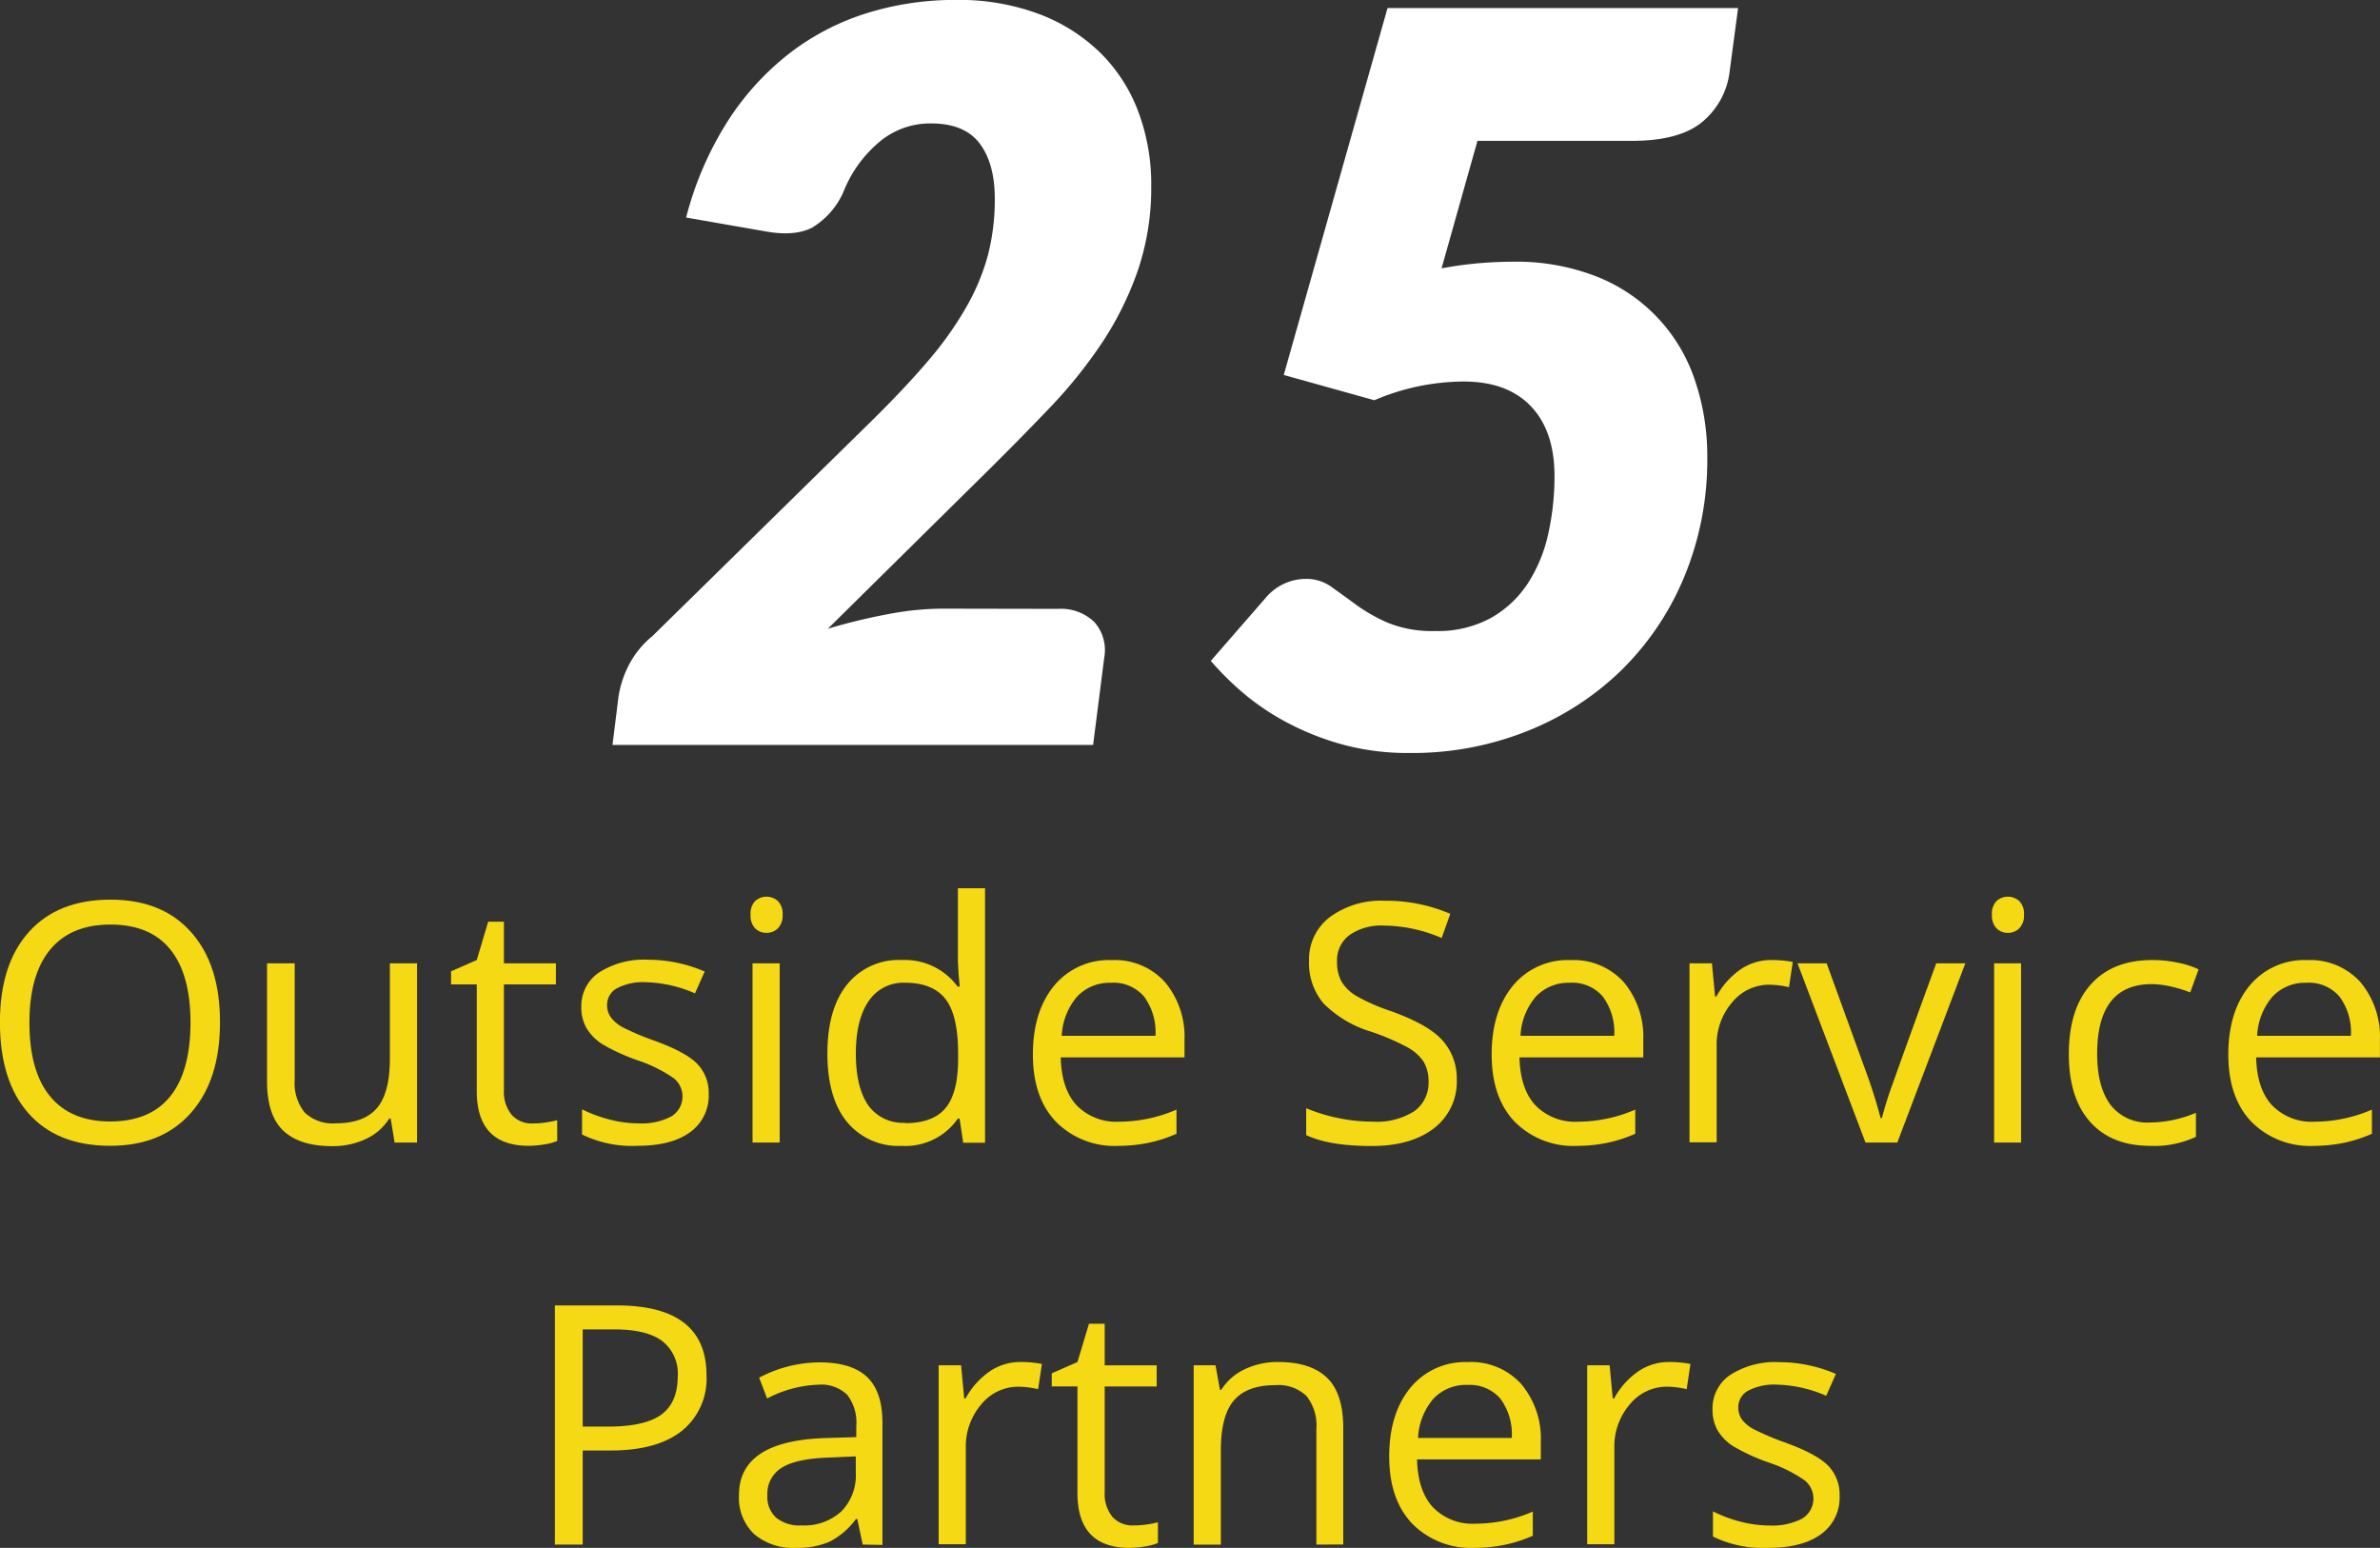 <svg id="Layer_1" data-name="Layer 1" xmlns="http://www.w3.org/2000/svg" viewBox="0 0 326.83 212.55"><rect x="0" y="0" width="326.83" height="212.55" fill="#333333" stroke="none"/><defs><style>.cls-1{fill:#fff;}.cls-2{fill:#f4d914;}</style></defs><title>outside_partners</title><path class="cls-1" d="M666.74,364.43a6.6,6.6,0,0,1,5,1.81,5.79,5.79,0,0,1,1.36,4.87l-1.53,12h-66l.83-6.67a14.26,14.26,0,0,1,1.35-4.17,12.57,12.57,0,0,1,3.3-4.1l30.16-29.61q4.52-4.45,7.71-8.2a47,47,0,0,0,5.21-7.33,30,30,0,0,0,3-7.19,30.59,30.59,0,0,0,.94-7.71q0-4.86-2.08-7.61t-6.67-2.75a10.8,10.8,0,0,0-7.3,2.71,17.21,17.21,0,0,0-4.73,6.67,10.75,10.75,0,0,1-4.31,4.93q-2.43,1.25-6.53.49l-10.77-1.88a45.94,45.94,0,0,1,5.63-13.1,37.35,37.35,0,0,1,8.44-9.35,33.85,33.85,0,0,1,10.67-5.59,40.66,40.66,0,0,1,12.3-1.84,31.49,31.49,0,0,1,11.36,1.91,24.31,24.31,0,0,1,8.41,5.28,22.41,22.41,0,0,1,5.25,8.06,28.29,28.29,0,0,1,1.81,10.25,35.35,35.35,0,0,1-1.81,11.57,44.09,44.09,0,0,1-4.9,9.94,65.16,65.16,0,0,1-7.23,9q-4.14,4.34-8.79,8.93l-21.68,21.41a80.33,80.33,0,0,1,8.24-2,40.35,40.35,0,0,1,7.4-.76Z" transform="translate(-521.46 -280.82)"/><path class="cls-1" d="M760.14,281.93,759,290.48a10.64,10.64,0,0,1-3.68,7q-3.13,2.68-9.73,2.68H724.35l-4.93,17.51q2.64-.49,5.07-.7t4.66-.21a30.18,30.18,0,0,1,11.68,2.08,23.1,23.1,0,0,1,13.41,14.28,32.23,32.23,0,0,1,1.67,10.46,42,42,0,0,1-3.13,16.37,38.75,38.75,0,0,1-8.62,12.86,39.38,39.38,0,0,1-13,8.41,42.49,42.49,0,0,1-16.09,3,34.3,34.3,0,0,1-8.62-1,37.13,37.13,0,0,1-7.47-2.78,34.44,34.44,0,0,1-6.25-4,40.25,40.25,0,0,1-5-4.87l7.51-8.62a7.24,7.24,0,0,1,5.56-2.64,5.92,5.92,0,0,1,3.51,1.11q1.56,1.11,3.41,2.47a22.79,22.79,0,0,0,4.38,2.47,16.06,16.06,0,0,0,6.43,1.11,15.16,15.16,0,0,0,7.75-1.84,14.7,14.7,0,0,0,5.07-4.83,20.75,20.75,0,0,0,2.75-6.81,36.42,36.42,0,0,0,.83-7.78q0-6.19-3.23-9.59t-9.21-3.41a31.52,31.52,0,0,0-12.3,2.57l-12.44-3.47L712,281.93Z" transform="translate(-521.46 -280.82)"/><path class="cls-2" d="M551.67,421.25q0,7.88-4,12.4t-11.08,4.51q-7.26,0-11.2-4.44t-3.94-12.52q0-8,4-12.43t11.23-4.41q7.08,0,11.05,4.49T551.67,421.25Zm-26.17,0q0,6.67,2.84,10.12t8.25,3.45q5.46,0,8.24-3.44t2.79-10.13q0-6.63-2.77-10.05t-8.21-3.42q-5.46,0-8.3,3.45T525.5,421.25Z" transform="translate(-521.46 -280.82)"/><path class="cls-2" d="M561.93,413.1v16a6.43,6.43,0,0,0,1.37,4.49,5.58,5.58,0,0,0,4.29,1.48q3.86,0,5.65-2.11T575,426V413.1h3.73v24.62h-3.08l-.54-3.3h-.2a7.44,7.44,0,0,1-3.18,2.79,10.7,10.7,0,0,1-4.64,1q-4.49,0-6.73-2.13t-2.23-6.83V413.1Z" transform="translate(-521.46 -280.82)"/><path class="cls-2" d="M594.61,435.09a12.14,12.14,0,0,0,1.91-.15,12.72,12.72,0,0,0,1.46-.3v2.85a6.78,6.78,0,0,1-1.79.48,13.22,13.22,0,0,1-2.12.19q-7.14,0-7.14-7.52V416H583.4v-1.8l3.53-1.55,1.57-5.26h2.16v5.71h7.14V416h-7.14v14.49a5,5,0,0,0,1.06,3.41A3.67,3.67,0,0,0,594.61,435.09Z" transform="translate(-521.46 -280.82)"/><path class="cls-2" d="M618.78,431a6.17,6.17,0,0,1-2.56,5.3q-2.56,1.86-7.19,1.86a15.63,15.63,0,0,1-7.64-1.55v-3.46a18.49,18.49,0,0,0,3.81,1.41,15.84,15.84,0,0,0,3.92.52,8.87,8.87,0,0,0,4.49-.93,3.21,3.21,0,0,0,.33-5.3,19.72,19.72,0,0,0-4.86-2.41,26.35,26.35,0,0,1-4.89-2.23A6.68,6.68,0,0,1,602,422a5.65,5.65,0,0,1-.71-2.9,5.53,5.53,0,0,1,2.45-4.75,11.41,11.41,0,0,1,6.72-1.74,19.65,19.65,0,0,1,7.77,1.62l-1.33,3a17.81,17.81,0,0,0-6.72-1.53,7.74,7.74,0,0,0-4,.83,2.57,2.57,0,0,0-1.35,2.29,2.79,2.79,0,0,0,.51,1.69A5,5,0,0,0,607,421.9a36.43,36.43,0,0,0,4.31,1.82q4.38,1.59,5.92,3.21A5.67,5.67,0,0,1,618.78,431Z" transform="translate(-521.46 -280.82)"/><path class="cls-2" d="M624.53,406.43a2.48,2.48,0,0,1,.63-1.88,2.33,2.33,0,0,1,3.12,0,2.43,2.43,0,0,1,.65,1.87,2.47,2.47,0,0,1-.65,1.88,2.17,2.17,0,0,1-1.55.62,2.15,2.15,0,0,1-1.57-.62A2.52,2.52,0,0,1,624.53,406.43Zm4,31.29h-3.73V413.1h3.73Z" transform="translate(-521.46 -280.82)"/><path class="cls-2" d="M653.23,434.42H653a8.76,8.76,0,0,1-7.73,3.75,9.14,9.14,0,0,1-7.51-3.3q-2.68-3.3-2.68-9.39t2.7-9.46a9.07,9.07,0,0,1,7.5-3.37,9,9,0,0,1,7.68,3.64h.29l-.16-1.77-.09-1.73v-10h3.73v34.95h-3Zm-7.46.63q3.82,0,5.54-2.08t1.72-6.71v-.79q0-5.24-1.74-7.47t-5.56-2.23a5.71,5.71,0,0,0-5,2.55q-1.74,2.55-1.74,7.2t1.73,7.12A5.85,5.85,0,0,0,645.78,435Z" transform="translate(-521.46 -280.82)"/><path class="cls-2" d="M675.07,438.17a11.31,11.31,0,0,1-8.61-3.32q-3.16-3.32-3.16-9.23t2.93-9.46a9.74,9.74,0,0,1,7.87-3.5,9.29,9.29,0,0,1,7.32,3,11.67,11.67,0,0,1,2.7,8v2.36h-17q.11,4.34,2.19,6.58a7.58,7.58,0,0,0,5.85,2.25,19.84,19.84,0,0,0,7.86-1.66v3.32a19.7,19.7,0,0,1-3.74,1.22A21,21,0,0,1,675.07,438.17Zm-1-22.39a6.08,6.08,0,0,0-4.73,1.93,8.9,8.9,0,0,0-2.08,5.35h12.87a8.2,8.2,0,0,0-1.57-5.4A5.54,5.54,0,0,0,674.05,415.77Z" transform="translate(-521.46 -280.82)"/><path class="cls-2" d="M721.51,429a8.06,8.06,0,0,1-3.14,6.76q-3.15,2.43-8.54,2.43-5.84,0-9-1.5V433a23.74,23.74,0,0,0,4.4,1.35,23.25,23.25,0,0,0,4.72.49,9.53,9.53,0,0,0,5.75-1.45,4.76,4.76,0,0,0,1.93-4,5.17,5.17,0,0,0-.69-2.8,6.36,6.36,0,0,0-2.29-2,32,32,0,0,0-4.88-2.09,15.6,15.6,0,0,1-6.55-3.88,8.58,8.58,0,0,1-2-5.86,7.29,7.29,0,0,1,2.85-6,11.85,11.85,0,0,1,7.55-2.25,22.22,22.22,0,0,1,9,1.8l-1.19,3.32a20.35,20.35,0,0,0-7.91-1.71,7.65,7.65,0,0,0-4.74,1.3,4.29,4.29,0,0,0-1.71,3.62,5.54,5.54,0,0,0,.63,2.8,5.9,5.9,0,0,0,2.12,2,26.34,26.34,0,0,0,4.57,2q5.17,1.84,7.11,4A7.77,7.77,0,0,1,721.51,429Z" transform="translate(-521.46 -280.82)"/><path class="cls-2" d="M738.07,438.17a11.31,11.31,0,0,1-8.61-3.32q-3.16-3.32-3.16-9.23t2.93-9.46a9.74,9.74,0,0,1,7.87-3.5,9.29,9.29,0,0,1,7.32,3,11.67,11.67,0,0,1,2.7,8v2.36h-17q.11,4.34,2.19,6.58a7.58,7.58,0,0,0,5.85,2.25,19.84,19.84,0,0,0,7.86-1.66v3.32a19.71,19.71,0,0,1-3.74,1.22A20.94,20.94,0,0,1,738.07,438.17Zm-1-22.39a6.09,6.09,0,0,0-4.73,1.93,8.89,8.89,0,0,0-2.08,5.35h12.87a8.2,8.2,0,0,0-1.57-5.4A5.54,5.54,0,0,0,737.06,415.77Z" transform="translate(-521.46 -280.82)"/><path class="cls-2" d="M764.71,412.65a14.6,14.6,0,0,1,2.94.27l-.52,3.46a12.7,12.7,0,0,0-2.7-.34,6.56,6.56,0,0,0-5.11,2.43,8.84,8.84,0,0,0-2.12,6v13.21h-3.73V413.1h3.08l.43,4.56h.18a10.81,10.81,0,0,1,3.3-3.71A7.44,7.44,0,0,1,764.71,412.65Z" transform="translate(-521.46 -280.82)"/><path class="cls-2" d="M777.64,437.72,768.3,413.1h4l5.3,14.6a69.46,69.46,0,0,1,2.11,6.65h.18a50,50,0,0,1,1.56-4.93q1.31-3.74,5.9-16.32h4L782,437.72Z" transform="translate(-521.46 -280.82)"/><path class="cls-2" d="M795,406.43a2.48,2.48,0,0,1,.63-1.88,2.33,2.33,0,0,1,3.12,0,2.43,2.43,0,0,1,.65,1.87,2.47,2.47,0,0,1-.65,1.88,2.17,2.17,0,0,1-1.55.62,2.15,2.15,0,0,1-1.57-.62A2.52,2.52,0,0,1,795,406.43Zm4,31.29H795.3V413.1H799Z" transform="translate(-521.46 -280.82)"/><path class="cls-2" d="M816.77,438.17q-5.35,0-8.28-3.29t-2.93-9.31q0-6.18,3-9.55t8.48-3.37a16.75,16.75,0,0,1,3.55.38,11.61,11.61,0,0,1,2.79.9l-1.15,3.17a17.91,17.91,0,0,0-2.7-.82,12.05,12.05,0,0,0-2.58-.32q-7.5,0-7.5,9.57,0,4.54,1.83,7a6.37,6.37,0,0,0,5.42,2.43,16.56,16.56,0,0,0,6.31-1.33v3.3A13.45,13.45,0,0,1,816.77,438.17Z" transform="translate(-521.46 -280.82)"/><path class="cls-2" d="M839.23,438.17a11.31,11.31,0,0,1-8.61-3.32q-3.16-3.32-3.16-9.23t2.93-9.46a9.74,9.74,0,0,1,7.87-3.5,9.29,9.29,0,0,1,7.32,3,11.67,11.67,0,0,1,2.7,8v2.36h-17q.11,4.34,2.19,6.58a7.58,7.58,0,0,0,5.85,2.25,19.84,19.84,0,0,0,7.86-1.66v3.32a19.71,19.71,0,0,1-3.74,1.22A20.94,20.94,0,0,1,839.23,438.17Zm-1-22.39a6.09,6.09,0,0,0-4.73,1.93,8.89,8.89,0,0,0-2.08,5.35h12.87a8.2,8.2,0,0,0-1.57-5.4A5.54,5.54,0,0,0,838.22,415.77Z" transform="translate(-521.46 -280.82)"/><path class="cls-2" d="M618.48,469.65a9.2,9.2,0,0,1-3.4,7.67q-3.4,2.68-9.74,2.68h-3.86v12.92h-3.82V460.08h8.51Q618.47,460.08,618.48,469.65Zm-17,7.07h3.44q5.08,0,7.34-1.64t2.27-5.26a5.66,5.66,0,0,0-2.13-4.85q-2.13-1.6-6.65-1.6h-4.27Z" transform="translate(-521.46 -280.82)"/><path class="cls-2" d="M639.93,492.92l-.74-3.5H639a10.38,10.38,0,0,1-3.67,3.13,11.19,11.19,0,0,1-4.57.82,8.22,8.22,0,0,1-5.74-1.89,6.88,6.88,0,0,1-2.08-5.37q0-7.46,11.93-7.82l4.18-.13v-1.53a6.24,6.24,0,0,0-1.25-4.28,5.12,5.12,0,0,0-4-1.38,16.24,16.24,0,0,0-7,1.89L625.71,470A17.88,17.88,0,0,1,634,467.9q4.4,0,6.52,2t2.12,6.27v16.8Zm-8.42-2.63a7.57,7.57,0,0,0,5.47-1.91,7.06,7.06,0,0,0,2-5.35v-2.22l-3.73.16q-4.45.16-6.41,1.38a4.17,4.17,0,0,0-2,3.81,3.84,3.84,0,0,0,1.22,3.08A5.08,5.08,0,0,0,631.5,490.29Z" transform="translate(-521.46 -280.82)"/><path class="cls-2" d="M661.6,467.85a14.59,14.59,0,0,1,2.94.27l-.52,3.46a12.71,12.71,0,0,0-2.7-.34,6.56,6.56,0,0,0-5.11,2.43,8.85,8.85,0,0,0-2.12,6v13.21h-3.73V468.3h3.08l.43,4.56h.18a10.81,10.81,0,0,1,3.3-3.71A7.43,7.43,0,0,1,661.6,467.85Z" transform="translate(-521.46 -280.82)"/><path class="cls-2" d="M677.1,490.29a12.39,12.39,0,0,0,1.91-.14,12.26,12.26,0,0,0,1.46-.3v2.85a6.86,6.86,0,0,1-1.79.48,13.45,13.45,0,0,1-2.12.19q-7.14,0-7.14-7.53V471.2h-3.53v-1.8l3.53-1.55L671,462.6h2.16v5.71h7.14v2.9h-7.14v14.49a5,5,0,0,0,1.06,3.41A3.67,3.67,0,0,0,677.1,490.29Z" transform="translate(-521.46 -280.82)"/><path class="cls-2" d="M702.23,492.92V477a6.43,6.43,0,0,0-1.37-4.49,5.58,5.58,0,0,0-4.29-1.48q-3.86,0-5.66,2.09t-1.8,6.89v12.92h-3.73V468.3h3l.61,3.37h.18a7.61,7.61,0,0,1,3.21-2.82,10.41,10.41,0,0,1,4.6-1q4.45,0,6.69,2.14t2.25,6.86v16.06Z" transform="translate(-521.46 -280.82)"/><path class="cls-2" d="M724,493.37a11.31,11.31,0,0,1-8.61-3.32q-3.16-3.33-3.16-9.23t2.93-9.46a9.74,9.74,0,0,1,7.87-3.5,9.28,9.28,0,0,1,7.32,3,11.66,11.66,0,0,1,2.7,8v2.36h-17q.11,4.33,2.19,6.58a7.57,7.57,0,0,0,5.85,2.25,19.81,19.81,0,0,0,7.86-1.66v3.32a19.58,19.58,0,0,1-3.74,1.22A21,21,0,0,1,724,493.37ZM723,471a6.09,6.09,0,0,0-4.73,1.93,8.91,8.91,0,0,0-2.08,5.35h12.87a8.2,8.2,0,0,0-1.57-5.4A5.53,5.53,0,0,0,723,471Z" transform="translate(-521.46 -280.82)"/><path class="cls-2" d="M750.66,467.85a14.59,14.59,0,0,1,2.94.27l-.52,3.46a12.71,12.71,0,0,0-2.7-.34,6.56,6.56,0,0,0-5.11,2.43,8.85,8.85,0,0,0-2.12,6v13.21h-3.73V468.3h3.08l.43,4.56h.18a10.81,10.81,0,0,1,3.3-3.71A7.43,7.43,0,0,1,750.66,467.85Z" transform="translate(-521.46 -280.82)"/><path class="cls-2" d="M774.08,486.2a6.17,6.17,0,0,1-2.56,5.3q-2.56,1.87-7.19,1.87a15.63,15.63,0,0,1-7.64-1.55v-3.46a18.5,18.5,0,0,0,3.81,1.42,15.92,15.92,0,0,0,3.92.52,8.89,8.89,0,0,0,4.49-.93,3.21,3.21,0,0,0,.33-5.3,19.58,19.58,0,0,0-4.86-2.41,26.48,26.48,0,0,1-4.88-2.23,6.68,6.68,0,0,1-2.16-2.17,5.66,5.66,0,0,1-.71-2.9,5.52,5.52,0,0,1,2.45-4.75,11.41,11.41,0,0,1,6.72-1.74,19.65,19.65,0,0,1,7.77,1.62l-1.33,3a17.85,17.85,0,0,0-6.72-1.53,7.72,7.72,0,0,0-4,.83,2.57,2.57,0,0,0-1.35,2.29,2.79,2.79,0,0,0,.51,1.68,5,5,0,0,0,1.63,1.33,36.6,36.6,0,0,0,4.31,1.82q4.38,1.6,5.92,3.21A5.66,5.66,0,0,1,774.08,486.2Z" transform="translate(-521.46 -280.82)"/></svg>